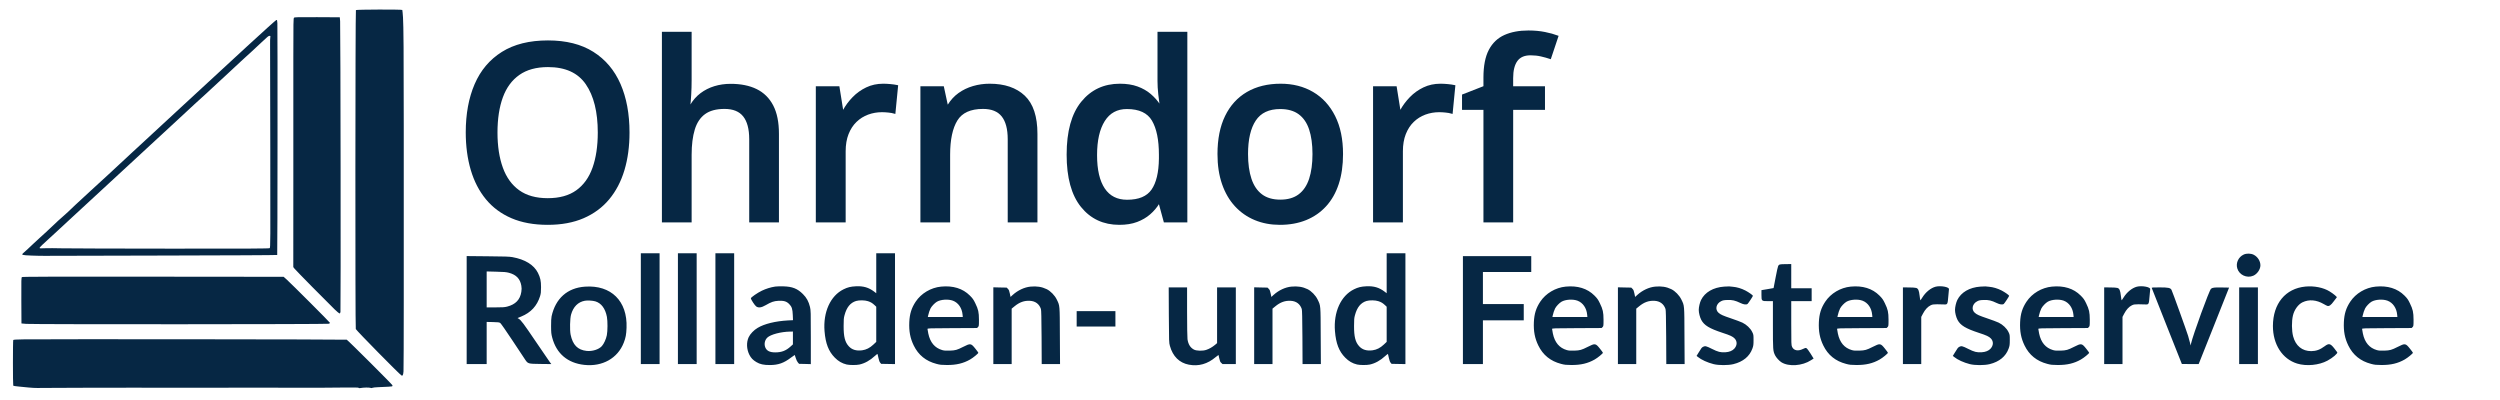 <?xml version="1.0" encoding="UTF-8"?>
<svg xmlns="http://www.w3.org/2000/svg" xmlns:xlink="http://www.w3.org/1999/xlink" version="1.1" id="Ebene_1" x="0px" y="0px" width="1299px" height="208px" viewBox="0 0 1299 208" xml:space="preserve"> <path fill="#062744" d="M184.934,5.238c-0.324,0.325-0.389,165.123-0.063,165.729c0.562,1.039,22.688,23.527,23.728,24.112 c0.628,0.346,0.909-0.217,1.062-2.121c0.064-1.019,0.13-17.294,0.13-36.211V65.149c0-37.856-0.109-51.86-0.391-56.123 c-0.13-2.013-0.303-3.723-0.368-3.853C208.814,4.848,185.259,4.913,184.934,5.238L184.934,5.238z M152.763,9.22 c-0.304,0.303-0.347,2.403-0.347,20.497v64.63l-0.021,44.436l0.606,0.778c0.605,0.823,16.887,17.338,20.827,21.147 c1.233,1.19,2.402,2.164,2.575,2.164c0.218,0,0.412-0.281,0.498-0.757c0.218-0.996,0.044-148.437-0.173-151.076l-0.173-2.057 l-11.734-0.065C154.386,8.874,153.066,8.917,152.763,9.22z M128.385,24.069c-8.162,7.532-23.707,21.882-34.532,31.859 c-10.847,10-20.33,18.787-21.108,19.523c-1.47,1.374-2.949,2.737-4.438,4.09c-4.547,4.156-8.552,7.879-9.548,8.875 c-0.477,0.476-1.689,1.601-2.685,2.489c-1.646,1.471-5.803,5.28-8.877,8.138c-0.825,0.77-1.655,1.534-2.489,2.294 c-4.049,3.701-4.828,4.416-5.435,5.022c-1.667,1.666-6.668,6.319-6.993,6.493c-0.194,0.107-1.126,0.931-2.077,1.84 c-5.544,5.236-7.86,7.424-9.419,8.765c-0.54,0.455-1.904,1.731-3.053,2.813c-2.402,2.295-4.59,4.33-5.563,5.152 c-1.234,1.082-0.931,1.168,4.352,1.385c2.642,0.108,5.932,0.174,7.296,0.131c1.364-0.022,28.946-0.088,61.271-0.152 c32.322-0.065,58.844-0.195,58.953-0.303c0.173-0.174,0.237-117.939,0.086-120.472c-0.108-1.602-0.13-1.623-0.541-1.623 C143.388,10.39,136.547,16.558,128.385,24.069z M140.444,19.415c-0.087,0.455-0.13,2.078-0.108,3.636 c0.021,1.537,0.064,25.952,0.108,54.219c0.086,48.699,0.065,51.405-0.303,51.664c-0.304,0.239-10.241,0.282-51.03,0.261 c-27.885-0.021-53.453-0.087-56.852-0.173c-3.4-0.088-7.318-0.108-8.725-0.043c-2.686,0.129-2.967,0.107-2.967-0.218 c0-0.216,2.381-2.532,4.87-4.739c0.957-0.839,1.896-1.697,2.815-2.575c0.845-0.78,5.261-4.893,9.851-9.113 c4.59-4.242,12.752-11.774,18.164-16.774c5.413-5,10.63-9.826,11.605-10.714c2.295-2.1,6.45-5.93,9.741-9.004 c1.431-1.32,7.037-6.493,12.45-11.493c5.412-5,10.392-9.609,11.041-10.236c0.649-0.65,1.45-1.386,1.775-1.624 c0.519-0.41,5.586-5.064,10.24-9.415c0.952-0.887,3.594-3.333,5.846-5.41c2.001-1.83,3.985-3.677,5.954-5.542 c1.017-0.974,2.338-2.186,2.922-2.684c1.083-0.93,4.677-4.264,8.097-7.488c3.161-2.987,3.573-3.313,4.114-3.334 C140.53,18.614,140.552,18.679,140.444,19.415z M332.977,160.371v28.788h9.743v-57.573h-9.743V160.371z M352.246,160.371v28.788 h9.741v-57.573h-9.741V160.371z M371.731,160.371v28.788h9.742v-57.573h-9.742V160.371z M455.3,141.975v10.389l-1.126-0.866 c-2.815-2.121-5.564-2.922-9.375-2.749c-2.771,0.131-4.373,0.521-6.495,1.58c-6.819,3.355-10.673,11.84-9.872,21.753 c0.519,6.429,2.1,10.476,5.326,13.744c1.861,1.883,3.744,2.987,6.17,3.57c1.429,0.347,5.088,0.369,6.625,0.022 c2.771-0.605,5.521-2.143,8.031-4.46c1.084-1.016,1.343-1.168,1.43-0.843c0.064,0.216,0.281,1.147,0.476,2.078 c0.218,1.061,0.542,1.904,0.866,2.271l0.498,0.586l3.594,0.064l3.594,0.064v-57.596H455.3V141.975z M451.013,156.497 c1.494,0.498,2.272,0.975,3.485,2.12l0.802,0.758v18.269l-1.494,1.407c-1.841,1.731-3.681,2.662-5.824,2.965 c-3.01,0.41-5.304-0.281-6.95-2.078c-1.992-2.164-2.706-5-2.684-10.584c0-3.29,0.064-4.155,0.476-5.605 c1.104-4.113,3.009-6.429,5.997-7.359C446.445,155.912,449.41,155.956,451.013,156.497z M720.512,141.975v10.389l-1.126-0.866 c-2.814-2.121-5.564-2.922-9.374-2.749c-2.771,0.131-4.373,0.521-6.495,1.58c-6.82,3.355-10.674,11.84-9.872,21.753 c0.52,6.429,2.1,10.476,5.325,13.744c1.862,1.883,3.745,2.987,6.171,3.57c1.429,0.347,5.087,0.369,6.625,0.022 c2.771-0.605,5.52-2.143,8.031-4.46c1.082-1.016,1.343-1.168,1.43-0.843c0.064,0.216,0.281,1.147,0.477,2.078 c0.215,1.061,0.541,1.904,0.865,2.271l0.498,0.586l3.594,0.064l3.594,0.064v-57.596h-9.742V141.975z M716.225,156.497 c1.494,0.498,2.273,0.975,3.486,2.12l0.801,0.758v18.269l-1.494,1.407c-1.84,1.731-3.68,2.662-5.824,2.965 c-3.009,0.41-5.304-0.281-6.949-2.078c-1.992-2.164-2.705-5-2.685-10.584c0-3.29,0.065-4.155,0.478-5.605 c1.104-4.113,3.008-6.429,5.996-7.359C711.656,155.912,714.623,155.956,716.225,156.497z M1165.85,132.256 c-2.73,1.233-4.2,4.35-3.37,7.164c0.99,3.441,4.97,5.281,8.31,3.853c2.061-0.888,3.721-3.312,3.721-5.41 c0-2.229-1.43-4.46-3.5-5.498C1169.55,131.629,1167.32,131.584,1165.85,132.256z M242.48,161.107v28.05h10.393v-21.88l3.226,0.064 c2.836,0.064,3.313,0.13,3.854,0.498c0.323,0.237,3.159,4.285,6.256,8.982c3.118,4.696,6.084,9.177,6.604,9.956 c1.537,2.272,1.516,2.25,8.053,2.337l5.608,0.065l-0.866-1.147c-0.455-0.627-3.746-5.432-7.296-10.67 c-6.257-9.242-7.578-11.017-8.812-11.753l-0.584-0.346l1.883-0.78c5.065-2.077,8.206-5.477,9.829-10.605 c0.412-1.385,0.498-2.078,0.498-4.653c0-3.312-0.368-4.956-1.624-7.468c-2.101-4.155-6.689-6.97-13.271-8.159 c-1.624-0.281-4.026-0.368-12.859-0.434l-10.891-0.107V161.107z M264.433,141.735c3.81,1.019,5.824,3.117,6.452,6.71 c0.195,1.169,0.195,1.883,0,3.203c-0.628,4.07-3.01,6.537-7.361,7.663c-1.343,0.346-2.382,0.41-6.148,0.41h-4.503v-18.677 l4.936,0.129C261.857,141.26,263.026,141.368,264.433,141.735L264.433,141.735z M760.132,161.129v28.029h10.392v-22.727h21.217 v-8.44h-21.217v-16.668h25.114V133.1h-35.506V161.129z M924.737,137.428c-0.26,0.108-0.607,0.412-0.779,0.692 c-0.174,0.282-0.779,2.987-1.343,6.019c-0.563,3.029-1.039,5.539-1.061,5.539c0,0.022-1.429,0.283-3.161,0.563l-3.139,0.521v2.445 c0,3.225,0.043,3.269,3.485,3.269h2.468v12.294c0,13.18,0.021,13.527,1.125,15.843c0.563,1.147,2.123,2.879,3.248,3.593 c3.811,2.424,10.868,1.948,15.459-1.06l1.32-0.845l-1.559-2.532c-0.866-1.386-1.797-2.64-2.1-2.814 c-0.498-0.28-0.65-0.237-1.906,0.368c-2.512,1.277-4.763,0.823-5.629-1.104c-0.412-0.865-0.433-1.536-0.433-12.338v-11.405h10.608 v-6.71h-10.608v-12.555l-2.75,0.022C926.447,137.233,924.996,137.32,924.737,137.428z M303.966,148.943 c-9.136,0.628-15.328,6.125-17.363,15.432c-0.173,0.823-0.282,2.685-0.26,5.088c0.021,3.354,0.087,4.024,0.585,5.951 c2.186,8.29,7.988,13.225,16.647,14.178c9.44,1.039,17.407-3.442,20.546-11.559c0.996-2.576,1.3-4.2,1.43-7.727 C326.092,156.454,317.541,147.991,303.966,148.943L303.966,148.943z M309.334,156.583c3.097,0.932,5.176,3.701,6.02,8.074 c0.411,2.164,0.39,7.38-0.043,9.523c-0.412,2.056-1.516,4.459-2.577,5.649c-1.58,1.752-4.936,2.813-7.88,2.51 c-4.698-0.498-7.274-3.116-8.379-8.527c-0.454-2.337-0.324-8.29,0.238-10.303c1.147-4.112,3.615-6.602,7.21-7.25 C305.243,156.021,307.949,156.172,309.334,156.583z M402.797,148.899c-2.4,0.374-4.734,1.097-6.928,2.143 c-2.272,1.082-5.758,3.507-5.715,3.96c0.043,0.672,2.078,3.768,2.793,4.243c1.19,0.822,2.684,0.606,4.894-0.671 c2.922-1.688,4.243-2.143,6.603-2.273c2.836-0.129,4.2,0.261,5.586,1.646c1.407,1.407,1.775,2.554,1.905,5.801l0.108,2.619 l-2.664,0.13c-6.451,0.368-12.188,1.753-15.717,3.874c-1.949,1.147-3.854,3.138-4.655,4.849c-1.234,2.662-1.104,6.189,0.368,9.134 c0.845,1.667,1.861,2.727,3.638,3.788c1.862,1.125,3.853,1.558,7.079,1.537c4.33-0.022,7.21-1.04,10.955-3.896 c1.018-0.779,1.884-1.386,1.904-1.342c0.045,0.043,0.282,0.779,0.542,1.645c0.281,0.931,0.736,1.861,1.104,2.272l0.605,0.692 l3.054,0.065l3.052,0.087v-13.939c0-13.246-0.021-14.004-0.434-15.756c-0.692-2.836-1.752-4.806-3.68-6.711 c-2.836-2.834-5.521-3.896-10.176-4.004C405.418,148.748,403.513,148.791,402.797,148.899z M412,175.609v3.333l-1.191,1.082 c-2.425,2.208-4.676,3.074-8.011,3.074c-2.923,0-4.524-0.866-5.218-2.749c-0.605-1.731-0.173-3.68,1.127-4.936 c1.688-1.623,7.101-3.052,11.842-3.117l1.451-0.021V175.609z M489.009,148.922c-5.326,0.52-10.35,3.506-13.229,7.836 c-2.165,3.268-3.117,6.341-3.312,10.562c-0.218,4.805,0.476,8.44,2.316,12.207c2.403,4.935,6.321,8.117,11.82,9.545 c1.841,0.498,2.62,0.563,5.392,0.585c4.914,0.021,8.529-0.845,12.059-2.857c1.602-0.909,4.287-3.116,4.287-3.507 c0-0.107-0.693-1.081-1.56-2.143c-2.251-2.813-2.511-2.857-6.343-0.909c-3.227,1.624-3.962,1.84-6.95,1.948 c-2.057,0.065-2.923,0-3.896-0.281c-3.897-1.126-6.278-3.961-7.253-8.614c-0.217-1.104-0.411-2.164-0.411-2.359 c0-0.346,0.844-0.391,12.882-0.434l12.859-0.063l0.498-0.498c0.477-0.476,0.498-0.65,0.498-3.788 c-0.021-3.983-0.324-5.346-1.904-8.593c-0.932-1.927-1.364-2.532-2.838-4.005C500.267,149.896,495.179,148.315,489.009,148.922 L489.009,148.922z M495.136,156.237c2.813,1.06,4.719,3.831,5.021,7.315l0.109,1.147h-18.165l0.152-0.714 c0.216-1.126,0.778-2.793,1.233-3.702c0.563-1.125,2.208-2.856,3.334-3.506C488.857,155.588,492.711,155.328,495.136,156.237z M535.49,148.922c-3.182,0.304-6.603,1.904-9.287,4.329l-1.125,1.038l-0.369-1.774c-0.281-1.407-0.477-1.904-0.995-2.425 l-0.65-0.649l-3.464-0.064l-3.464-0.087v39.87h9.526v-28.788l1.429-1.169c2.641-2.186,5.131-3.073,8.097-2.899 c2.814,0.173,4.785,1.645,5.673,4.242c0.194,0.605,0.281,4.35,0.347,14.696l0.064,13.917h9.526l-0.087-14.675 c-0.065-16.32,0-15.54-1.623-18.873c-1.019-2.122-3.248-4.416-5.24-5.368C541.358,149.03,538.717,148.618,535.49,148.922 L535.49,148.922z M671.02,148.922c-3.182,0.304-6.604,1.904-9.288,4.329l-1.126,1.038l-0.368-1.774 c-0.28-1.407-0.476-1.904-0.995-2.425l-0.649-0.649l-3.464-0.064l-3.465-0.087v39.87h9.526v-28.788l1.429-1.169 c2.642-2.186,5.131-3.073,8.098-2.899c2.814,0.173,4.785,1.645,5.672,4.242c0.195,0.605,0.281,4.35,0.347,14.696l0.065,13.917h9.525 l-0.087-14.675c-0.064-16.32,0-15.54-1.624-18.873c-1.017-2.122-3.246-4.416-5.238-5.368 C676.887,149.03,674.246,148.618,671.02,148.922L671.02,148.922z M813.541,148.922c-5.325,0.52-10.348,3.506-13.228,7.836 c-2.165,3.268-3.118,6.341-3.312,10.562c-0.218,4.805,0.476,8.44,2.315,12.207c2.403,4.935,6.322,8.117,11.821,9.545 c1.84,0.498,2.619,0.563,5.391,0.585c4.914,0.021,8.53-0.845,12.059-2.857c1.603-0.909,4.287-3.116,4.287-3.507 c0-0.107-0.692-1.081-1.559-2.143c-2.252-2.813-2.512-2.857-6.344-0.909c-3.225,1.624-3.962,1.84-6.949,1.948 c-2.057,0.065-2.923,0-3.896-0.281c-3.897-1.126-6.279-3.961-7.254-8.614c-0.216-1.104-0.41-2.164-0.41-2.359 c0-0.346,0.844-0.391,12.881-0.434l12.861-0.063l0.496-0.498c0.478-0.476,0.498-0.65,0.498-3.788 c-0.021-3.983-0.324-5.346-1.904-8.593c-0.932-1.927-1.364-2.532-2.836-4.005C824.799,149.896,819.711,148.315,813.541,148.922z M819.668,156.237c2.815,1.06,4.721,3.831,5.023,7.315l0.108,1.147h-18.164l0.151-0.714c0.217-1.126,0.779-2.793,1.233-3.702 c0.563-1.125,2.209-2.856,3.335-3.506C813.391,155.588,817.244,155.328,819.668,156.237z M860.025,148.922 c-3.183,0.304-6.603,1.904-9.288,4.329l-1.126,1.038l-0.368-1.774c-0.281-1.407-0.476-1.904-0.996-2.425l-0.648-0.649l-3.464-0.064 l-3.464-0.087v39.87h9.525v-28.788l1.43-1.169c2.641-2.186,5.131-3.073,8.097-2.899c2.813,0.173,4.784,1.645,5.672,4.242 c0.195,0.605,0.281,4.35,0.347,14.696l0.064,13.917h9.525l-0.086-14.675c-0.064-16.32,0-15.54-1.623-18.873 c-1.019-2.122-3.248-4.416-5.239-5.368C865.892,149.03,863.25,148.618,860.025,148.922L860.025,148.922z M895.877,148.922 c-5.694,0.41-10.024,2.942-12.017,6.97c-0.627,1.298-1.19,3.7-1.19,5.129c0,1.558,0.584,3.81,1.32,5.216 c1.517,2.814,4.18,4.438,10.999,6.688c4.136,1.343,5.347,1.927,6.343,2.966c1.407,1.493,1.343,3.571-0.172,5.26 c-0.996,1.104-2.599,1.753-4.612,1.883c-2.511,0.173-3.897-0.173-7.058-1.774c-2.967-1.493-3.508-1.603-4.524-1.082 c-0.736,0.39-0.931,0.627-2.36,3.009l-1.061,1.73l0.628,0.521c1.84,1.515,5.044,2.965,8.227,3.766c2.685,0.67,7.556,0.67,10.284,0 c5.021-1.234,8.4-4.005,9.872-8.117c0.498-1.385,0.584-1.883,0.584-4.371c0-2.75-0.021-2.857-0.714-4.265 c-0.909-1.86-2.944-3.788-5.066-4.805c-0.865-0.411-3.441-1.386-5.716-2.144c-4.524-1.537-5.542-1.99-6.69-2.986 c-1.904-1.688-1.299-4.653,1.257-5.974c0.952-0.498,1.472-0.605,3.334-0.671c2.512-0.109,4.026,0.238,6.819,1.58 c1.646,0.8,3.01,0.975,3.659,0.477c0.368-0.282,2.793-3.961,2.793-4.221c-0.044-0.347-2.165-1.84-3.896-2.75 c-2.122-1.082-4.417-1.773-6.495-1.947c-0.651-0.052-1.301-0.116-1.949-0.194C898.172,148.791,897.003,148.834,895.877,148.922 L895.877,148.922z M961.627,148.922c-5.325,0.52-10.349,3.506-13.228,7.836c-2.165,3.268-3.118,6.341-3.312,10.562 c-0.217,4.805,0.476,8.44,2.315,12.207c2.403,4.935,6.322,8.117,11.821,9.545c1.84,0.498,2.62,0.563,5.391,0.585 c4.914,0.021,8.53-0.845,12.059-2.857c1.603-0.909,4.287-3.116,4.287-3.507c0-0.107-0.692-1.081-1.559-2.143 c-2.252-2.813-2.512-2.857-6.344-0.909c-3.225,1.624-3.962,1.84-6.949,1.948c-2.057,0.065-2.923,0-3.896-0.281 c-3.897-1.126-6.279-3.961-7.254-8.614c-0.217-1.104-0.41-2.164-0.41-2.359c0-0.346,0.844-0.391,12.881-0.434l12.859-0.063 l0.498-0.498c0.478-0.476,0.498-0.65,0.498-3.788c-0.021-3.983-0.324-5.346-1.904-8.593c-0.932-1.927-1.364-2.532-2.836-4.005 C972.885,149.896,967.797,148.315,961.627,148.922z M967.754,156.237c2.815,1.06,4.721,3.831,5.023,7.315l0.108,1.147h-18.164 l0.151-0.714c0.217-1.126,0.779-2.793,1.233-3.702c0.563-1.125,2.209-2.856,3.335-3.506 C961.477,155.588,965.33,155.328,967.754,156.237z M1005.75,148.965c-2.511,0.65-5.221,2.857-6.928,5.649 c-0.476,0.779-0.931,1.407-0.996,1.428c-0.064,0-0.237-1.038-0.39-2.337c-0.324-2.813-0.714-3.744-1.753-4.09 c-0.434-0.152-2.057-0.26-3.832-0.26l-3.096-0.022v39.825h9.525v-24.501l0.909-1.731c1.06-2.034,2.449-3.551,3.959-4.285 c0.931-0.455,1.39-0.521,3.36-0.541c1.25,0,2.859,0.043,3.55,0.086c1.86,0.107,1.95-0.043,2.271-4.135 c0.149-1.817,0.31-3.527,0.35-3.766C1012.92,149.139,1008.39,148.295,1005.75,148.965z M1029.02,148.922 c-5.689,0.41-10.02,2.942-12.01,6.97c-0.631,1.298-1.19,3.7-1.19,5.129c0,1.558,0.58,3.81,1.32,5.216 c1.51,2.814,4.18,4.438,11,6.688c4.13,1.343,5.34,1.927,6.34,2.966c1.41,1.493,1.34,3.571-0.17,5.26 c-1,1.104-2.601,1.753-4.61,1.883c-2.52,0.173-3.9-0.173-7.06-1.774c-2.97-1.493-3.511-1.603-4.53-1.082 c-0.73,0.39-0.93,0.627-2.359,3.009l-1.061,1.73l0.63,0.521c1.84,1.515,5.04,2.965,8.229,3.766c2.681,0.67,7.551,0.67,10.281,0 c5.02-1.234,8.399-4.005,9.869-8.117c0.5-1.385,0.59-1.883,0.59-4.371c0-2.75-0.02-2.857-0.72-4.265 c-0.91-1.86-2.94-3.788-5.06-4.805c-0.87-0.411-3.44-1.386-5.721-2.144c-4.52-1.537-5.539-1.99-6.689-2.986 c-1.9-1.688-1.301-4.653,1.26-5.974c0.95-0.498,1.471-0.605,3.33-0.671c2.51-0.109,4.03,0.238,6.82,1.58 c1.649,0.8,3.01,0.975,3.66,0.477c0.369-0.282,2.789-3.961,2.789-4.221c-0.039-0.347-2.16-1.84-3.89-2.75 c-2.13-1.082-4.42-1.773-6.5-1.947c-0.651-0.053-1.302-0.117-1.95-0.194C1031.32,148.791,1030.15,148.834,1029.02,148.922z M1066.199,148.922c-5.33,0.52-10.35,3.506-13.229,7.836c-2.17,3.268-3.12,6.341-3.31,10.562c-0.221,4.805,0.469,8.44,2.31,12.207 c2.41,4.935,6.33,8.117,11.819,9.545c1.84,0.498,2.621,0.563,5.4,0.585c4.91,0.021,8.53-0.845,12.051-2.857 c1.609-0.909,4.289-3.116,4.289-3.507c0-0.107-0.689-1.081-1.56-2.143c-2.25-2.813-2.511-2.857-6.34-0.909 c-3.23,1.624-3.96,1.84-6.95,1.948c-2.061,0.065-2.92,0-3.9-0.281c-3.89-1.126-6.279-3.961-7.25-8.614 c-0.22-1.104-0.41-2.164-0.41-2.359c0-0.346,0.84-0.391,12.881-0.434l12.859-0.063l0.5-0.498c0.471-0.476,0.5-0.65,0.5-3.788 c-0.029-3.983-0.33-5.346-1.91-8.593c-0.93-1.927-1.359-2.532-2.84-4.005C1077.459,149.896,1072.369,148.315,1066.199,148.922z M1072.32,156.237c2.82,1.06,4.72,3.831,5.03,7.315l0.109,1.147h-18.17l0.15-0.714c0.221-1.126,0.78-2.793,1.24-3.702 c0.561-1.125,2.21-2.856,3.33-3.506C1066.05,155.588,1069.9,155.328,1072.32,156.237z M1110.32,148.965 c-2.51,0.65-5.22,2.857-6.93,5.649c-0.47,0.779-0.931,1.407-0.99,1.428c-0.069,0-0.239-1.038-0.39-2.337 c-0.33-2.813-0.721-3.744-1.76-4.09c-0.431-0.152-2.051-0.26-3.83-0.26l-3.09-0.022v39.825h9.52v-24.501l0.91-1.731 c1.061-2.034,2.449-3.551,3.96-4.285c0.93-0.455,1.39-0.521,3.36-0.541c1.25,0,2.859,0.043,3.55,0.086 c1.86,0.107,1.95-0.043,2.27-4.135c0.15-1.817,0.311-3.527,0.351-3.766C1117.49,149.139,1112.959,148.295,1110.32,148.965z M1197.89,148.899c-10.37,0.996-16.84,8.853-16.88,20.454c-0.021,9.588,4.89,17.207,12.619,19.566 c4.83,1.472,11.32,0.844,15.701-1.516c2.719-1.45,5.449-3.788,5.109-4.35c-0.09-0.152-0.811-1.083-1.561-2.058 c-2-2.554-2.8-2.727-5-1.082c-2.41,1.798-4.42,2.511-6.949,2.533c-4.721,0.021-8.12-2.771-9.42-7.684 c-0.78-2.987-0.82-7.792-0.09-10.865c0.72-3.009,2.75-5.78,5-6.84c3.379-1.603,7.189-1.277,11,0.93 c0.779,0.455,1.619,0.888,1.879,0.953c0.94,0.281,1.871-0.368,3.32-2.38c0.75-1.062,1.471-1.992,1.58-2.057 c0.26-0.195-1.82-1.927-3.75-3.096C1207.23,149.42,1202.459,148.467,1197.89,148.899L1197.89,148.899z M1234.42,148.922 c-5.33,0.52-10.351,3.506-13.23,7.836c-2.16,3.268-3.12,6.341-3.311,10.562c-0.219,4.805,0.471,8.44,2.311,12.207 c2.41,4.935,6.33,8.117,11.83,9.545c1.84,0.498,2.609,0.563,5.391,0.585c4.909,0.021,8.529-0.845,12.049-2.857 c1.61-0.909,4.291-3.116,4.291-3.507c0-0.107-0.69-1.081-1.561-2.143c-2.25-2.813-2.51-2.857-6.34-0.909 c-3.23,1.624-3.96,1.84-6.95,1.948c-2.06,0.065-2.92,0-3.899-0.281c-3.891-1.126-6.28-3.961-7.25-8.614 c-0.221-1.104-0.41-2.164-0.41-2.359c0-0.346,0.84-0.391,12.88-0.434l12.86-0.063l0.5-0.498c0.47-0.476,0.5-0.65,0.5-3.788 c-0.03-3.983-0.33-5.346-1.91-8.593c-0.931-1.927-1.36-2.532-2.83-4.005C1245.68,149.896,1240.59,148.315,1234.42,148.922z M1240.55,156.237c2.81,1.06,4.71,3.831,5.02,7.315l0.11,1.147h-18.17l0.15-0.714c0.219-1.126,0.779-2.793,1.239-3.702 c0.56-1.125,2.21-2.856,3.33-3.506C1234.27,155.588,1238.119,155.328,1240.55,156.237L1240.55,156.237z M607.326,163.661 c0.086,14.047,0.086,14.394,0.563,16.082c1.494,5.433,4.936,8.81,9.851,9.74c5.066,0.973,9.699-0.347,13.942-3.94 c0.78-0.649,1.429-1.146,1.451-1.104c0.021,0.021,0.216,0.844,0.41,1.797c0.304,1.407,0.477,1.84,1.019,2.316l0.649,0.605h6.928 v-39.826h-9.742v28.96l-1.018,0.866c-1.494,1.234-3.01,2.1-4.611,2.641c-1.862,0.627-5.045,0.541-6.387-0.15 c-1.885-0.996-2.967-2.75-3.356-5.391c-0.108-0.865-0.216-6.926-0.216-14.22v-12.705h-9.548L607.326,163.661L607.326,163.661z M1118.05,149.637c0.04,0.15,3.569,9.111,7.86,19.89l7.789,19.61l4.381,0.021h4.35l7.27-18.246 c3.99-10.021,7.541-18.96,7.881-19.848l0.649-1.623l-3.51-0.065c-4.11-0.087-5.15,0.044-5.88,0.671 c-0.94,0.822-9.311,23.81-10.42,28.613l-0.211,0.866l-0.26-1.298c-0.16-0.715-0.609-2.381-1-3.68 c-0.76-2.489-8.14-22.986-8.619-23.896c-0.561-1.082-1.601-1.32-6.17-1.32C1118.72,149.333,1117.98,149.376,1118.05,149.637z M1163.47,169.245v19.914h9.739v-39.826h-9.739V169.245z M559.436,165.674v4.004h20.135v-8.008h-20.135V165.674L559.436,165.674z M11.41,143.977c-0.348,0.26-0.369,1.147-0.325,12.186l0.064,11.904l2.49,0.217c3.723,0.303,156.464,0.238,157.243-0.065 c0.325-0.151,0.585-0.346,0.585-0.454c0-0.26-20.091-20.346-22.494-22.51l-1.602-1.429l-67.787-0.065 C25.244,143.717,11.713,143.76,11.41,143.977z M12.124,176.335c-3.702,0.043-5.11,0.152-5.24,0.346 c-0.216,0.348-0.216,23.333,0,23.68c0.087,0.151,1.213,0.346,2.75,0.476c1.43,0.13,3.81,0.368,5.305,0.52 c1.493,0.151,3.485,0.26,4.438,0.238c0.952-0.021,4.567-0.044,8.01-0.044c3.464-0.021,9.894-0.043,14.29-0.063 c4.416-0.022,8.355-0.022,8.768-0.022c1.646,0.022,19.073,0,21.325-0.022c1.32-0.021,4.135,0,6.278,0.022 c3.053,0.022,43.646,0.022,57.373-0.022c3.182,0,30.743,0.022,31.501,0.022c0.303,0,4.806-0.043,10.023-0.087 c7.166-0.086,9.461-0.043,9.461,0.152c0,0.173,0.238,0.195,0.822,0.107c1.537-0.303,4.677-0.367,5.261-0.107 c0.434,0.173,0.716,0.173,1.039-0.022c0.261-0.13,1.56-0.28,2.902-0.323c4.957-0.195,7.122-0.326,7.317-0.434 c0.107-0.087,0.194-0.303,0.194-0.52c0-0.368-22.905-23.202-23.771-23.723C179.824,176.313,24.724,176.162,12.124,176.335z"></path> <g> <path fill="#062744" stroke="#062744" stroke-miterlimit="10" d="M326.597,68.884c0,7.099-0.871,13.557-2.613,19.374 c-1.742,5.818-4.355,10.816-7.838,14.995c-3.483,4.181-7.848,7.403-13.094,9.671c-5.246,2.269-11.394,3.402-18.442,3.402 c-7.172,0-13.392-1.134-18.657-3.402c-5.267-2.268-9.631-5.502-13.094-9.703c-3.463-4.199-6.055-9.219-7.776-15.058 c-1.721-5.838-2.582-12.307-2.582-19.405c0-9.492,1.526-17.777,4.58-24.856c3.052-7.077,7.704-12.579,13.954-16.507 c6.25-3.927,14.149-5.891,23.698-5.891c9.344,0,17.11,1.953,23.298,5.859c6.188,3.906,10.829,9.398,13.924,16.476 C325.05,50.917,326.597,59.266,326.597,68.884z M257.993,68.884c0,7.099,0.942,13.242,2.828,18.429 c1.884,5.188,4.784,9.178,8.698,11.971c3.913,2.794,8.944,4.19,15.092,4.19c6.188,0,11.229-1.396,15.123-4.19 c3.893-2.793,6.762-6.783,8.606-11.971c1.844-5.187,2.767-11.33,2.767-18.429c0-10.795-2.101-19.249-6.301-25.36 c-4.201-6.111-10.891-9.167-20.071-9.167c-6.147,0-11.199,1.386-15.153,4.158c-3.956,2.772-6.875,6.731-8.76,11.876 C258.935,55.537,257.993,61.701,257.993,68.884z"></path> <path fill="#062744" stroke="#062744" stroke-miterlimit="10" d="M358.871,17.03v24.635c0,2.563-0.072,5.062-0.215,7.498 c-0.144,2.437-0.298,4.327-0.461,5.67h0.799c1.434-2.436,3.197-4.442,5.287-6.017c2.09-1.575,4.436-2.761,7.039-3.56 c2.602-0.798,5.379-1.197,8.33-1.197c5.204,0,9.63,0.893,13.278,2.678c3.647,1.786,6.444,4.547,8.391,8.285 c1.946,3.739,2.92,8.59,2.92,14.554v45.49h-14.446V72.349c0-5.418-1.086-9.482-3.258-12.191c-2.172-2.709-5.532-4.063-10.082-4.063 c-4.386,0-7.859,0.935-10.419,2.804c-2.562,1.869-4.396,4.621-5.502,8.253c-1.106,3.634-1.66,8.055-1.66,13.263v34.653h-14.446 V17.03H358.871z"></path> <path fill="#062744" stroke="#062744" stroke-miterlimit="10" d="M458.887,43.997c1.147,0,2.397,0.063,3.75,0.189 s2.521,0.294,3.504,0.504l-1.353,13.861c-0.86-0.252-1.916-0.441-3.166-0.567c-1.251-0.126-2.367-0.189-3.351-0.189 c-2.582,0-5.041,0.432-7.377,1.292c-2.336,0.861-4.406,2.164-6.208,3.906c-1.804,1.743-3.218,3.917-4.242,6.521 c-1.025,2.605-1.537,5.629-1.537,9.073v36.48h-14.507V45.32h11.311l1.967,12.286h0.676c1.353-2.478,3.033-4.746,5.041-6.804 c2.007-2.058,4.313-3.707,6.916-4.946C452.914,44.617,455.773,43.997,458.887,43.997z"></path> <path fill="#062744" stroke="#062744" stroke-miterlimit="10" d="M514.213,43.997c7.663,0,13.637,2.027,17.919,6.08 c4.282,4.054,6.424,10.553,6.424,19.5v45.49h-14.446V72.349c0-5.418-1.086-9.482-3.258-12.191 c-2.172-2.709-5.532-4.063-10.082-4.063c-6.599,0-11.178,2.079-13.739,6.237c-2.562,4.158-3.842,10.186-3.842,18.083v34.653 h-14.446V45.32h11.25l2.029,9.451h0.799c1.476-2.436,3.309-4.442,5.502-6.017c2.192-1.575,4.651-2.761,7.377-3.56 C508.424,44.396,511.262,43.997,514.213,43.997z"></path> <path fill="#062744" stroke="#062744" stroke-miterlimit="10" d="M581.588,116.326c-8.114,0-14.621-3.034-19.518-9.104 c-4.897-6.069-7.346-15.027-7.346-26.872c0-11.971,2.49-21.022,7.469-27.155c4.979-6.132,11.546-9.199,19.702-9.199 c3.442,0,6.455,0.473,9.037,1.417c2.582,0.945,4.805,2.216,6.67,3.812c1.864,1.597,3.452,3.381,4.764,5.355h0.676 c-0.206-1.302-0.441-3.182-0.707-5.639c-0.267-2.457-0.4-4.735-0.4-6.836V17.03h14.508v98.036h-11.311l-2.582-9.514h-0.615 c-1.229,2.016-2.777,3.834-4.641,5.449c-1.865,1.618-4.078,2.91-6.639,3.875C588.094,115.843,585.071,116.326,581.588,116.326z M585.645,104.292c6.188,0,10.552-1.827,13.094-5.481c2.541-3.654,3.852-9.136,3.934-16.444v-1.953 c0-7.813-1.229-13.808-3.688-17.988c-2.458-4.179-6.946-6.269-13.462-6.269c-5.205,0-9.17,2.153-11.895,6.458 c-2.726,4.306-4.088,10.301-4.088,17.988s1.362,13.557,4.088,17.61C576.352,102.267,580.359,104.292,585.645,104.292z"></path> <path fill="#062744" stroke="#062744" stroke-miterlimit="10" d="M697.342,80.036c0,5.796-0.737,10.942-2.213,15.436 c-1.476,4.495-3.627,8.285-6.455,11.372c-2.828,3.088-6.229,5.44-10.204,7.057c-3.976,1.617-8.464,2.426-13.463,2.426 c-4.672,0-8.955-0.809-12.848-2.426c-3.894-1.616-7.265-3.969-10.113-7.057c-2.849-3.087-5.051-6.877-6.608-11.372 c-1.558-4.494-2.336-9.64-2.336-15.436c0-7.687,1.301-14.208,3.904-19.563c2.602-5.355,6.321-9.44,11.157-12.254 c4.835-2.813,10.594-4.221,17.274-4.221c6.27,0,11.803,1.408,16.598,4.221c4.795,2.814,8.545,6.91,11.249,12.286 C695.99,65.881,697.342,72.391,697.342,80.036z M647.979,80.036c0,5.083,0.604,9.43,1.813,13.042 c1.208,3.613,3.083,6.375,5.625,8.285c2.54,1.912,5.819,2.867,9.836,2.867c4.016,0,7.294-0.955,9.835-2.867 c2.541-1.911,4.406-4.672,5.595-8.285c1.188-3.612,1.782-7.959,1.782-13.042c0-5.082-0.594-9.398-1.782-12.948 c-1.188-3.549-3.054-6.258-5.595-8.127c-2.541-1.869-5.84-2.804-9.896-2.804c-5.984,0-10.349,2.058-13.094,6.174 C649.352,66.448,647.979,72.349,647.979,80.036z"></path> <path fill="#062744" stroke="#062744" stroke-miterlimit="10" d="M748.427,43.997c1.146,0,2.397,0.063,3.749,0.189 c1.353,0.126,2.521,0.294,3.504,0.504l-1.352,13.861c-0.861-0.252-1.917-0.441-3.166-0.567c-1.251-0.126-2.367-0.189-3.351-0.189 c-2.582,0-5.041,0.432-7.377,1.292c-2.336,0.861-4.405,2.164-6.209,3.906c-1.804,1.743-3.218,3.917-4.241,6.521 c-1.025,2.605-1.537,5.629-1.537,9.073v36.48H713.94V45.32h11.312l1.967,12.286h0.677c1.353-2.478,3.032-4.746,5.04-6.804 c2.008-2.058,4.313-3.707,6.916-4.946C742.453,44.617,745.312,43.997,748.427,43.997z"></path> <path fill="#062744" stroke="#062744" stroke-miterlimit="10" d="M802.278,56.598h-16.536v58.469h-14.446V56.598h-11.127v-7.12 l11.127-4.347v-4.852c0-5.922,0.911-10.626,2.735-14.113c1.823-3.486,4.446-5.995,7.868-7.529c3.422-1.533,7.51-2.299,12.265-2.299 c3.113,0,5.963,0.263,8.545,0.788c2.581,0.525,4.753,1.124,6.516,1.795l-3.75,11.215c-1.394-0.461-2.95-0.892-4.672-1.292 c-1.721-0.399-3.565-0.599-5.532-0.599c-3.279,0-5.687,1.05-7.224,3.15c-1.536,2.101-2.305,5.167-2.305,9.199v4.726h16.536V56.598z "></path> </g> </svg>

